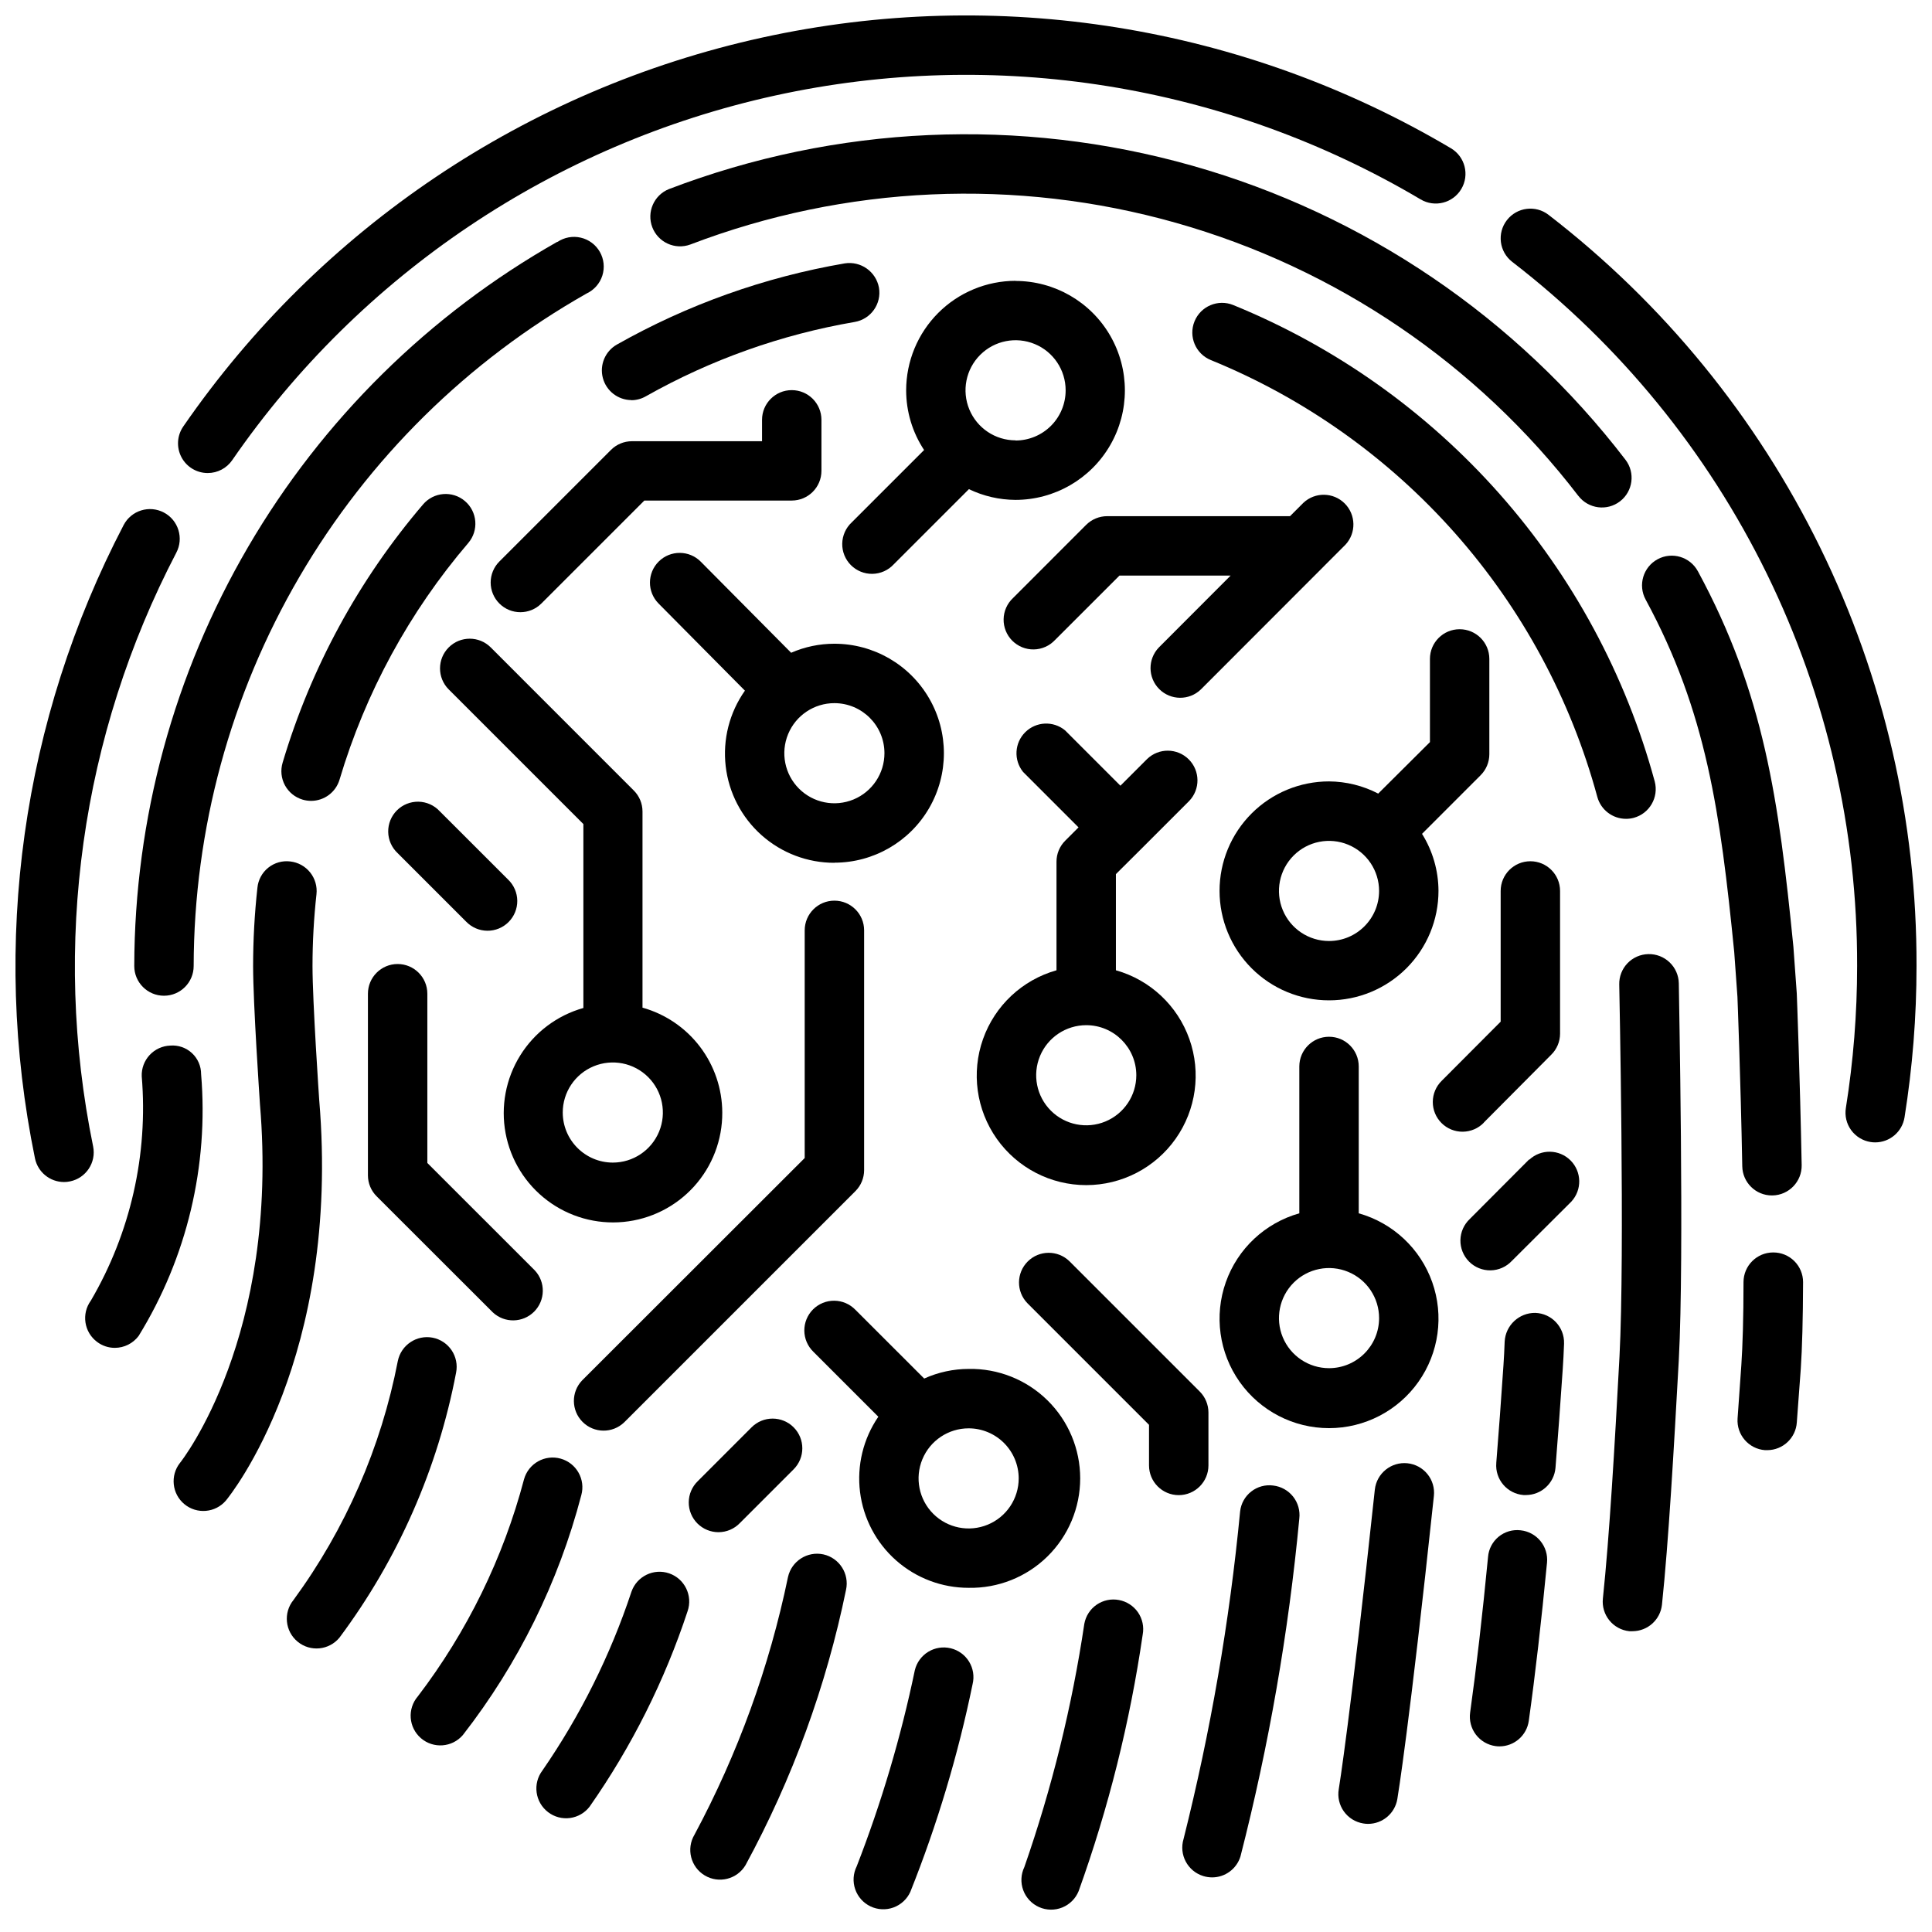 <?xml version="1.0" encoding="UTF-8"?>
<!-- Uploaded to: SVG Repo, www.svgrepo.com, Generator: SVG Repo Mixer Tools -->
<svg width="800px" height="800px" version="1.1" viewBox="144 144 512 512" xmlns="http://www.w3.org/2000/svg">
 <defs>
  <clipPath id="c">
   <path d="m541 199h110.9v248h-110.9z"/>
  </clipPath>
  <clipPath id="b">
   <path d="m191 148.09h342v121.91h-342z"/>
  </clipPath>
  <clipPath id="a">
   <path d="m148.09 278h43.906v180h-43.906z"/>
  </clipPath>
 </defs>
 <path d="m574.91 361c0.684 0 1.371-0.086 2.035-0.262 4.195-1.129 6.688-5.441 5.574-9.645-7.668-28.215-21.73-54.281-41.105-76.18-19.375-21.898-43.535-39.031-70.605-50.078-4.027-1.633-8.621 0.309-10.254 4.336-1.637 4.027 0.305 8.621 4.336 10.254 24.816 10.121 46.965 25.832 64.727 45.902 17.762 20.074 30.656 43.973 37.68 69.84 0.93 3.438 4.047 5.828 7.613 5.832z"/>
 <path d="m311.32 250.06c1.359-0.008 2.691-0.367 3.863-1.051 17.172-9.695 35.887-16.355 55.324-19.688 4.285-0.738 7.16-4.809 6.426-9.09-0.785-4.262-4.828-7.113-9.102-6.426-21.219 3.644-41.645 10.93-60.383 21.527-3.082 1.773-4.594 5.391-3.688 8.828s4.004 5.844 7.559 5.867z"/>
 <g clip-path="url(#c)">
  <path d="m554.39 200.94c-3.438-2.664-8.383-2.035-11.047 1.402-2.664 3.438-2.035 8.383 1.402 11.047 28.535 22.004 51.621 50.281 67.473 82.641 15.852 32.359 24.043 67.934 23.938 103.97 0 12.602-0.996 25.184-2.981 37.625-0.332 2.062 0.168 4.172 1.391 5.863 1.227 1.691 3.074 2.828 5.137 3.156 0.414 0.07 0.836 0.105 1.258 0.102 3.859-0.012 7.141-2.812 7.758-6.621 2.117-13.27 3.184-26.688 3.18-40.125 0.113-38.438-8.625-76.387-25.535-110.9-16.91-34.52-41.535-64.684-71.973-88.156z"/>
 </g>
 <g clip-path="url(#b)">
  <path d="m199.05 269.36c2.594 0 5.019-1.273 6.488-3.41 33.98-49.262 85.391-83.797 143.84-96.625 58.457-12.828 119.6-2.996 171.09 27.508 3.738 2.223 8.57 0.996 10.793-2.742s0.996-8.574-2.742-10.797c-54.922-32.543-120.15-43.027-182.5-29.344s-117.2 50.52-153.45 103.07c-1.66 2.406-1.848 5.535-0.492 8.125 1.359 2.594 4.043 4.215 6.969 4.215z"/>
 </g>
 <g clip-path="url(#a)">
  <path d="m168.68 447.82c-10.957-53.426-3.172-108.99 22.043-157.35 2.027-3.852 0.551-8.621-3.301-10.648-3.852-2.027-8.621-0.551-10.648 3.301-26.902 51.578-35.207 110.85-23.512 167.83 0.746 3.66 3.965 6.293 7.703 6.297 0.535 0.004 1.066-0.055 1.586-0.168 4.25-0.867 6.992-5.016 6.129-9.266z"/>
 </g>
 <path d="m189.14 421.09c-2.086 0.07-4.059 0.969-5.481 2.496-1.422 1.531-2.18 3.562-2.098 5.648 1.727 20.719-2.977 41.469-13.469 59.418-2.562 3.488-1.828 8.395 1.648 10.977 1.352 1.02 3 1.57 4.691 1.566 2.477-0.004 4.809-1.168 6.301-3.148 12.797-20.766 18.602-45.086 16.562-69.391 0.004-2.113-0.871-4.133-2.422-5.57-1.551-1.438-3.629-2.16-5.734-1.996z"/>
 <path d="m224.19 355.91c0.73 0.215 1.492 0.324 2.254 0.328 3.481-0.004 6.547-2.289 7.539-5.629 6.859-23.062 18.484-44.434 34.121-62.723 2.816-3.312 2.414-8.281-0.898-11.102-3.312-2.816-8.281-2.414-11.098 0.898-17.051 19.961-29.727 43.273-37.211 68.434-0.598 2-0.379 4.156 0.613 5.996 0.996 1.836 2.676 3.203 4.68 3.797z"/>
 <path d="m228.59 435.45c-0.02-0.254-1.773-26-1.773-35.445 0.004-6.356 0.355-12.703 1.051-19.02 0.23-2.074-0.375-4.156-1.68-5.789-1.305-1.629-3.203-2.672-5.277-2.902-2.082-0.258-4.176 0.34-5.812 1.648s-2.676 3.223-2.879 5.309c-0.762 6.894-1.141 13.82-1.145 20.754 0 10.004 1.742 35.445 1.816 36.641 5.176 61.477-20.719 94.465-21.18 95.02h-0.004c-2.66 3.363-2.141 8.238 1.172 10.965 3.312 2.723 8.195 2.297 10.984-0.961 1.25-1.512 30.48-37.84 24.727-106.22z"/>
 <path d="m258.67 498.5c-4.258-0.824-8.387 1.941-9.246 6.191-4.43 22.883-13.867 44.504-27.637 63.312-2.754 3.367-2.258 8.324 1.109 11.078 3.363 2.754 8.324 2.258 11.078-1.105 15.488-20.766 26.055-44.781 30.898-70.23 0.406-2.047-0.02-4.172-1.184-5.906s-2.969-2.938-5.019-3.34z"/>
 <path d="m292.57 530.55c-2.012-0.559-4.16-0.301-5.981 0.727-1.82 1.027-3.156 2.731-3.715 4.742-5.504 20.844-15.066 40.395-28.141 57.531-2.836 3.293-2.465 8.258 0.828 11.094 3.293 2.832 8.262 2.461 11.094-0.832 14.668-18.84 25.352-40.473 31.395-63.574 1.16-4.188-1.293-8.523-5.481-9.688z"/>
 <path d="m321.35 560.96c-4.109-1.414-8.59 0.766-10.012 4.871-5.582 16.832-13.527 32.785-23.598 47.379-2.621 3.465-1.945 8.398 1.512 11.031 1.656 1.27 3.754 1.828 5.82 1.547 2.07-0.281 3.941-1.371 5.203-3.039 11.125-15.898 19.867-33.344 25.945-51.773 1.414-4.109-0.766-8.59-4.871-10.016z"/>
 <path d="m362.21 555.93c-4.242-0.918-8.43 1.758-9.383 5.996-4.934 23.832-13.281 46.832-24.781 68.285-2.231 3.734-1.012 8.57 2.719 10.801 3.734 2.231 8.57 1.016 10.801-2.719 12.43-22.875 21.41-47.465 26.641-72.969 0.93-4.246-1.75-8.445-5.996-9.395z"/>
 <path d="m517 531.78c-4.316-0.449-8.184 2.676-8.656 6.988-6.508 60.812-9.531 79.234-9.562 79.402-0.348 2.059 0.141 4.172 1.352 5.871 1.215 1.699 3.055 2.848 5.113 3.188 0.43 0.082 0.863 0.117 1.301 0.117 3.844-0.004 7.121-2.781 7.758-6.57 0.125-0.734 3.148-18.895 9.688-80.324v-0.004c0.227-2.078-0.383-4.16-1.695-5.785-1.312-1.629-3.219-2.664-5.297-2.883z"/>
 <path d="m546.94 549.54c-2.086-0.238-4.176 0.379-5.797 1.711-1.621 1.336-2.633 3.269-2.797 5.363-1.48 15.355-3.074 29.223-4.746 41.238-0.285 2.07 0.262 4.168 1.52 5.832 1.262 1.664 3.129 2.762 5.199 3.047 0.348 0.051 0.699 0.074 1.051 0.074 3.922 0 7.242-2.894 7.777-6.781 1.711-12.238 3.328-26.336 4.828-41.898 0.418-4.309-2.727-8.148-7.035-8.586z"/>
 <path d="m550.89 491.93c-4.309-0.062-7.898 3.285-8.137 7.59-0.082 2.277-0.188 4.344-0.316 6.223-0.621 9.309-1.27 17.949-1.91 25.977h0.004c-0.352 4.336 2.875 8.129 7.211 8.48h0.641c4.094 0 7.504-3.148 7.84-7.231 0.652-8.098 1.289-16.82 1.922-26.176 0.148-2.027 0.25-4.273 0.348-6.738h-0.004c0.137-4.34-3.262-7.973-7.598-8.125z"/>
 <path d="m580.82 396.85c-2.09 0.043-4.074 0.914-5.519 2.422-1.441 1.508-2.231 3.527-2.184 5.617 0 0.715 1.512 71.438 0.062 98.664-1.258 23.543-2.664 47.59-4.398 64.09v-0.004c-0.453 4.32 2.68 8.191 7 8.648 0.281 0.016 0.562 0.016 0.84 0 4.027-0.004 7.402-3.047 7.82-7.051 1.762-16.793 3.148-41.145 4.461-64.887 1.48-27.762 0-96.855 0-99.773v-0.004c-0.043-2.098-0.922-4.09-2.438-5.539-1.516-1.449-3.547-2.234-5.644-2.184z"/>
 <path d="m613.92 475.91c-4.336 0-7.856 3.504-7.871 7.84 0 9.445-0.23 16.848-0.578 22.043l-0.996 14.117c-0.297 4.32 2.953 8.07 7.273 8.395h0.586c4.141-0.008 7.566-3.215 7.84-7.348l1.051-14.199c0.367-5.488 0.578-13.227 0.609-22.996-0.004-2.094-0.844-4.094-2.328-5.57-1.484-1.473-3.496-2.293-5.586-2.281z"/>
 <path d="m605.72 453.09c0.078 4.285 3.574 7.719 7.859 7.715h0.156c4.348-0.09 7.801-3.68 7.727-8.027-0.461-23.816-1.281-45.258-1.301-45.531l-0.891-12.332c-3.894-39.086-7.766-67.121-25.316-99.535h-0.004c-2.07-3.824-6.852-5.242-10.672-3.172-3.824 2.074-5.242 6.852-3.172 10.676 16.152 29.82 19.785 56.406 23.48 93.414l0.852 11.852s0.84 21.242 1.281 44.941z"/>
 <path d="m562.29 275.42c2.648 3.441 7.586 4.086 11.031 1.438 3.441-2.648 4.086-7.59 1.438-11.031-28.883-37.672-69.16-65.004-114.84-77.93-45.676-12.922-94.305-10.746-138.64 6.211-3.988 1.605-5.949 6.113-4.41 10.125 1.543 4.016 6.019 6.047 10.059 4.57 41.172-15.734 86.32-17.75 128.73-5.746 42.406 12.004 79.805 37.387 106.62 72.363z"/>
 <path d="m291.71 208.07c-33.977 19.242-62.246 47.137-81.945 80.848-19.695 33.711-30.109 72.039-30.184 111.09 0 4.348 3.523 7.871 7.871 7.871s7.871-3.523 7.871-7.871c0.07-36.262 9.746-71.855 28.039-103.16 18.293-31.309 44.551-57.211 76.105-75.074 1.988-0.934 3.496-2.652 4.16-4.742 0.664-2.094 0.426-4.367-0.66-6.277-1.082-1.906-2.914-3.277-5.055-3.773-2.137-0.5-4.387-0.082-6.203 1.148z"/>
 <path d="m481.41 537.68c-2.078-0.277-4.176 0.297-5.824 1.59-1.652 1.289-2.711 3.191-2.941 5.273-2.812 29.27-7.824 58.285-14.988 86.801-1.266 4.168 1.082 8.57 5.25 9.836 0.75 0.227 1.531 0.344 2.32 0.348 3.453-0.004 6.5-2.262 7.512-5.562 7.531-29.391 12.742-59.328 15.59-89.531 0.246-2.078-0.344-4.172-1.641-5.816-1.301-1.641-3.199-2.699-5.277-2.938z"/>
 <path d="m440.52 568.02c-2.051-0.391-4.172 0.059-5.894 1.238-1.719 1.184-2.894 3.004-3.269 5.059-3.269 21.938-8.59 43.523-15.891 64.469-0.926 1.918-1.035 4.129-0.301 6.129s2.246 3.617 4.195 4.484c1.945 0.867 4.16 0.906 6.137 0.109 1.977-0.797 3.547-2.359 4.348-4.332 7.926-22.043 13.613-44.824 16.984-68.004 0.379-2.051-0.07-4.168-1.254-5.887-1.184-1.715-3.004-2.891-5.055-3.266z"/>
 <path d="m395.94 580.81c-2.031-0.488-4.172-0.152-5.957 0.941-1.781 1.09-3.055 2.844-3.543 4.875-3.691 17.723-8.844 35.105-15.406 51.977-0.941 1.891-1.086 4.078-0.395 6.074 0.688 1.996 2.148 3.629 4.055 4.539 1.906 0.906 4.098 1.012 6.082 0.289 1.98-0.723 3.594-2.211 4.469-4.133 7.121-17.832 12.645-36.262 16.508-55.074 0.492-2.027 0.152-4.168-0.938-5.949s-2.844-3.051-4.875-3.539z"/>
 <path d="m335.41 438.83c-0.023-6.301-2.098-12.422-5.91-17.438-3.816-5.016-9.164-8.652-15.23-10.355v-51.977c0.004-2.09-0.828-4.094-2.309-5.57l-37.91-37.922c-3.074-3.078-8.062-3.078-11.137 0-3.074 3.074-3.074 8.059 0 11.133l35.688 35.688v48.734c-6.961 1.961-12.938 6.453-16.75 12.598-3.816 6.144-5.195 13.492-3.863 20.602 1.328 7.106 5.269 13.461 11.047 17.809 5.777 4.352 12.973 6.379 20.172 5.691s13.879-4.043 18.73-9.41c4.848-5.363 7.512-12.348 7.473-19.582zm-42.277 0c0-5.363 3.231-10.203 8.188-12.254 4.957-2.055 10.664-0.918 14.461 2.875 3.793 3.793 4.93 9.5 2.875 14.457-2.055 4.957-6.891 8.191-12.258 8.191-7.32-0.012-13.254-5.945-13.266-13.27z"/>
 <path d="m504.08 465.54v-38.918c0-4.348-3.523-7.871-7.871-7.871-4.348 0-7.875 3.523-7.875 7.871v38.918c-9.066 2.559-16.328 9.355-19.473 18.238-3.144 8.879-1.785 18.734 3.652 26.426 5.438 7.695 14.273 12.27 23.695 12.27 9.418 0 18.254-4.574 23.691-12.27 5.438-7.691 6.797-17.547 3.652-26.426-3.144-8.883-10.406-15.68-19.473-18.238zm-7.871 41.039c-5.367 0-10.207-3.234-12.262-8.191-2.051-4.957-0.914-10.664 2.883-14.461 3.797-3.793 9.504-4.926 14.461-2.867 4.957 2.055 8.188 6.898 8.184 12.266-0.012 7.32-5.945 13.25-13.266 13.254z"/>
 <path d="m400.7 564.79c7.785 0.148 15.309-2.84 20.867-8.297 5.562-5.457 8.695-12.918 8.695-20.707s-3.133-15.254-8.695-20.707c-5.559-5.457-13.082-8.449-20.867-8.301-4.062 0.008-8.078 0.879-11.777 2.551l-18.23-18.223v0.004c-1.469-1.52-3.484-2.387-5.594-2.406-2.113-0.02-4.144 0.809-5.637 2.301-1.492 1.492-2.324 3.523-2.309 5.637 0.02 2.109 0.883 4.125 2.402 5.594l17.215 17.215-0.004-0.004c-3.996 5.836-5.719 12.93-4.848 19.945s4.277 13.473 9.578 18.152c5.301 4.676 12.133 7.254 19.203 7.246zm13.266-29.012c0.004 5.367-3.227 10.211-8.184 12.266-4.957 2.059-10.664 0.926-14.461-2.867s-4.934-9.504-2.879-14.461c2.051-4.957 6.891-8.191 12.258-8.191 3.523 0 6.898 1.406 9.387 3.898 2.488 2.496 3.883 5.875 3.879 9.398z"/>
 <path d="m365.13 372.62c10.367 0 19.945-5.531 25.125-14.504 5.184-8.977 5.184-20.035 0-29.012-5.18-8.977-14.758-14.508-25.125-14.508-3.945 0-7.852 0.812-11.469 2.394l-23.953-24.141c-3.062-3.086-8.051-3.106-11.137-0.043-3.086 3.062-3.106 8.051-0.043 11.137l22.883 23.09c-4.102 5.812-5.914 12.934-5.098 20 0.812 7.062 4.203 13.582 9.52 18.309 5.316 4.723 12.188 7.328 19.297 7.309zm13.258-29.012c0 5.367-3.234 10.207-8.191 12.258-4.961 2.055-10.668 0.918-14.461-2.879-3.793-3.797-4.926-9.504-2.867-14.461 2.055-4.957 6.898-8.188 12.262-8.184 7.324 0.012 13.254 5.945 13.258 13.266z"/>
 <path d="m413.14 218.42c-7.691 0.012-15.062 3.07-20.5 8.508-5.434 5.441-8.492 12.812-8.5 20.504 0 5.625 1.652 11.129 4.754 15.828l-19.188 19.184c-1.562 1.457-2.465 3.484-2.504 5.621s0.793 4.195 2.305 5.707c1.508 1.508 3.57 2.34 5.703 2.305 2.137-0.039 4.164-0.941 5.621-2.504l19.941-19.941v-0.004c3.848 1.852 8.055 2.824 12.324 2.848 10.363 0 19.941-5.531 25.125-14.508 5.18-8.977 5.18-20.035 0-29.012-5.184-8.977-14.762-14.504-25.125-14.504zm0 42.277c-5.367 0-10.203-3.234-12.258-8.191-2.055-4.957-0.918-10.664 2.875-14.457 3.793-3.793 9.5-4.93 14.457-2.875 4.961 2.051 8.191 6.891 8.191 12.258 0.008 3.523-1.387 6.906-3.875 9.402-2.488 2.496-5.867 3.902-9.391 3.906z"/>
 <path d="m538.69 343.9v-25.277c0-4.348-3.523-7.871-7.871-7.871-4.348 0-7.871 3.523-7.871 7.871v22.043l-13.707 13.645c-4.031-2.094-8.496-3.199-13.035-3.231-7.695 0-15.078 3.055-20.516 8.496-5.441 5.441-8.5 12.82-8.496 20.516 0 7.695 3.059 15.074 8.5 20.516 5.441 5.441 12.82 8.496 20.516 8.492 7.695 0 15.074-3.059 20.516-8.504 5.438-5.441 8.492-12.82 8.488-20.516-0.02-5.344-1.531-10.574-4.363-15.105l15.535-15.535h-0.004c1.473-1.469 2.301-3.461 2.309-5.539zm-42.488 49.477h0.004c-5.367 0-10.207-3.231-12.258-8.188-2.055-4.961-0.918-10.664 2.875-14.461 3.793-3.793 9.5-4.93 14.457-2.875 4.957 2.055 8.191 6.891 8.191 12.258-0.008 7.324-5.941 13.262-13.266 13.266z"/>
 <path d="m274.61 491.8c3.102 2.891 7.934 2.805 10.934-0.191 2.996-3 3.082-7.832 0.191-10.934l-28.484-28.477v-44.848c0-4.348-3.527-7.875-7.875-7.875s-7.871 3.527-7.871 7.875v48.125-0.004c0 2.09 0.832 4.09 2.309 5.562z"/>
 <path d="m537.25 441.46 17.844-17.949c1.488-1.465 2.328-3.461 2.34-5.551v-37.848c0-4.348-3.523-7.871-7.871-7.871s-7.871 3.523-7.871 7.871v34.637l-15.598 15.648c-1.516 1.473-2.375 3.488-2.387 5.602-0.016 2.109 0.82 4.137 2.316 5.625 1.496 1.492 3.527 2.316 5.641 2.293 2.109-0.023 4.125-0.891 5.586-2.414z"/>
 <path d="m373 454.09v-63.535c0-4.348-3.527-7.871-7.875-7.871s-7.871 3.523-7.871 7.871v60.332l-58.957 58.902c-2.984 3.09-2.941 8 0.094 11.035 3.035 3.039 7.945 3.086 11.035 0.102l61.266-61.266c1.48-1.477 2.309-3.481 2.309-5.57z"/>
 <path d="m464.25 532.35v-14.02c-0.004-2.09-0.832-4.09-2.309-5.562l-34.555-34.555c-3.09-2.981-8-2.938-11.035 0.102-3.035 3.039-3.074 7.949-0.09 11.035l32.242 32.242v10.758c0 4.348 3.523 7.875 7.871 7.875s7.875-3.527 7.875-7.875z"/>
 <path d="m489.46 277.2-3.59 3.59h-48.461c-2.086 0.004-4.082 0.828-5.562 2.297l-19.375 19.387c-1.562 1.457-2.469 3.484-2.504 5.621-0.039 2.137 0.793 4.195 2.305 5.707 1.508 1.508 3.566 2.34 5.703 2.301 2.137-0.035 4.164-0.941 5.621-2.504l17.078-17.066h29.453l-19.012 19.043c-2.984 3.086-2.945 7.996 0.09 11.035 3.035 3.035 7.945 3.082 11.035 0.098l32.223-32.254c0.176-0.156 0.34-0.324 0.496-0.504l5.594-5.594c2.891-3.102 2.805-7.934-0.191-10.934-3-2.996-7.832-3.082-10.934-0.191z"/>
 <path d="m446.54 368.87 12.594-12.594c2.981-3.09 2.938-8-0.102-11.035-3.035-3.035-7.945-3.078-11.035-0.094l-7.074 7.074-14.695-14.695v0.004c-3.121-2.551-7.668-2.332-10.527 0.512-2.863 2.844-3.109 7.391-0.574 10.527l14.695 14.695-3.527 3.527c-1.48 1.473-2.312 3.477-2.312 5.562v28.781c-9.066 2.555-16.328 9.355-19.473 18.234-3.144 8.883-1.781 18.738 3.652 26.43 5.438 7.695 14.273 12.27 23.695 12.27 9.418 0 18.254-4.574 23.691-12.27 5.438-7.691 6.797-17.547 3.652-26.43-3.144-8.879-10.406-15.68-19.473-18.234v-25.484zm-1.406 60.078c0 5.367-3.234 10.203-8.191 12.258-4.957 2.055-10.664 0.918-14.457-2.875-3.797-3.793-4.93-9.5-2.879-14.457 2.055-4.961 6.894-8.191 12.258-8.191 7.324 0.004 13.262 5.941 13.27 13.266z"/>
 <path d="m249.38 370.09 18.168 18.168h0.004c1.465 1.52 3.481 2.383 5.594 2.398 2.109 0.02 4.141-0.812 5.633-2.309 1.492-1.492 2.324-3.523 2.305-5.633-0.02-2.113-0.887-4.129-2.406-5.594l-18.168-18.156c-1.457-1.566-3.484-2.469-5.621-2.508-2.137-0.035-4.195 0.797-5.707 2.305-1.508 1.512-2.34 3.57-2.305 5.707 0.039 2.137 0.941 4.164 2.504 5.621z"/>
 <path d="m549.22 451.28-15.691 15.742v0.004c-1.562 1.453-2.465 3.484-2.504 5.621-0.035 2.133 0.797 4.191 2.305 5.703 1.512 1.512 3.57 2.344 5.707 2.305 2.137-0.039 4.164-0.941 5.621-2.504l15.742-15.691c2.891-3.102 2.805-7.938-0.191-10.934-3-2.996-7.832-3.082-10.934-0.191z"/>
 <path d="m343.18 522.25-14.254 14.266c-1.52 1.465-2.383 3.481-2.398 5.594-0.02 2.109 0.812 4.141 2.305 5.633 1.496 1.492 3.527 2.324 5.637 2.305 2.113-0.02 4.129-0.887 5.594-2.406l14.254-14.254c3.074-3.074 3.074-8.062 0-11.137-3.074-3.074-8.062-3.074-11.137 0z"/>
 <path d="m276.34 303.94c3.074 3.066 8.047 3.066 11.125 0l27.289-27.289h39.066c4.348 0 7.871-3.523 7.871-7.871v-13.52c0-4.348-3.523-7.871-7.871-7.871s-7.871 3.523-7.871 7.871v5.668h-34.48c-2.09 0-4.09 0.828-5.562 2.309l-29.566 29.566c-1.48 1.477-2.309 3.481-2.309 5.57s0.828 4.09 2.309 5.566z"/>
</svg>